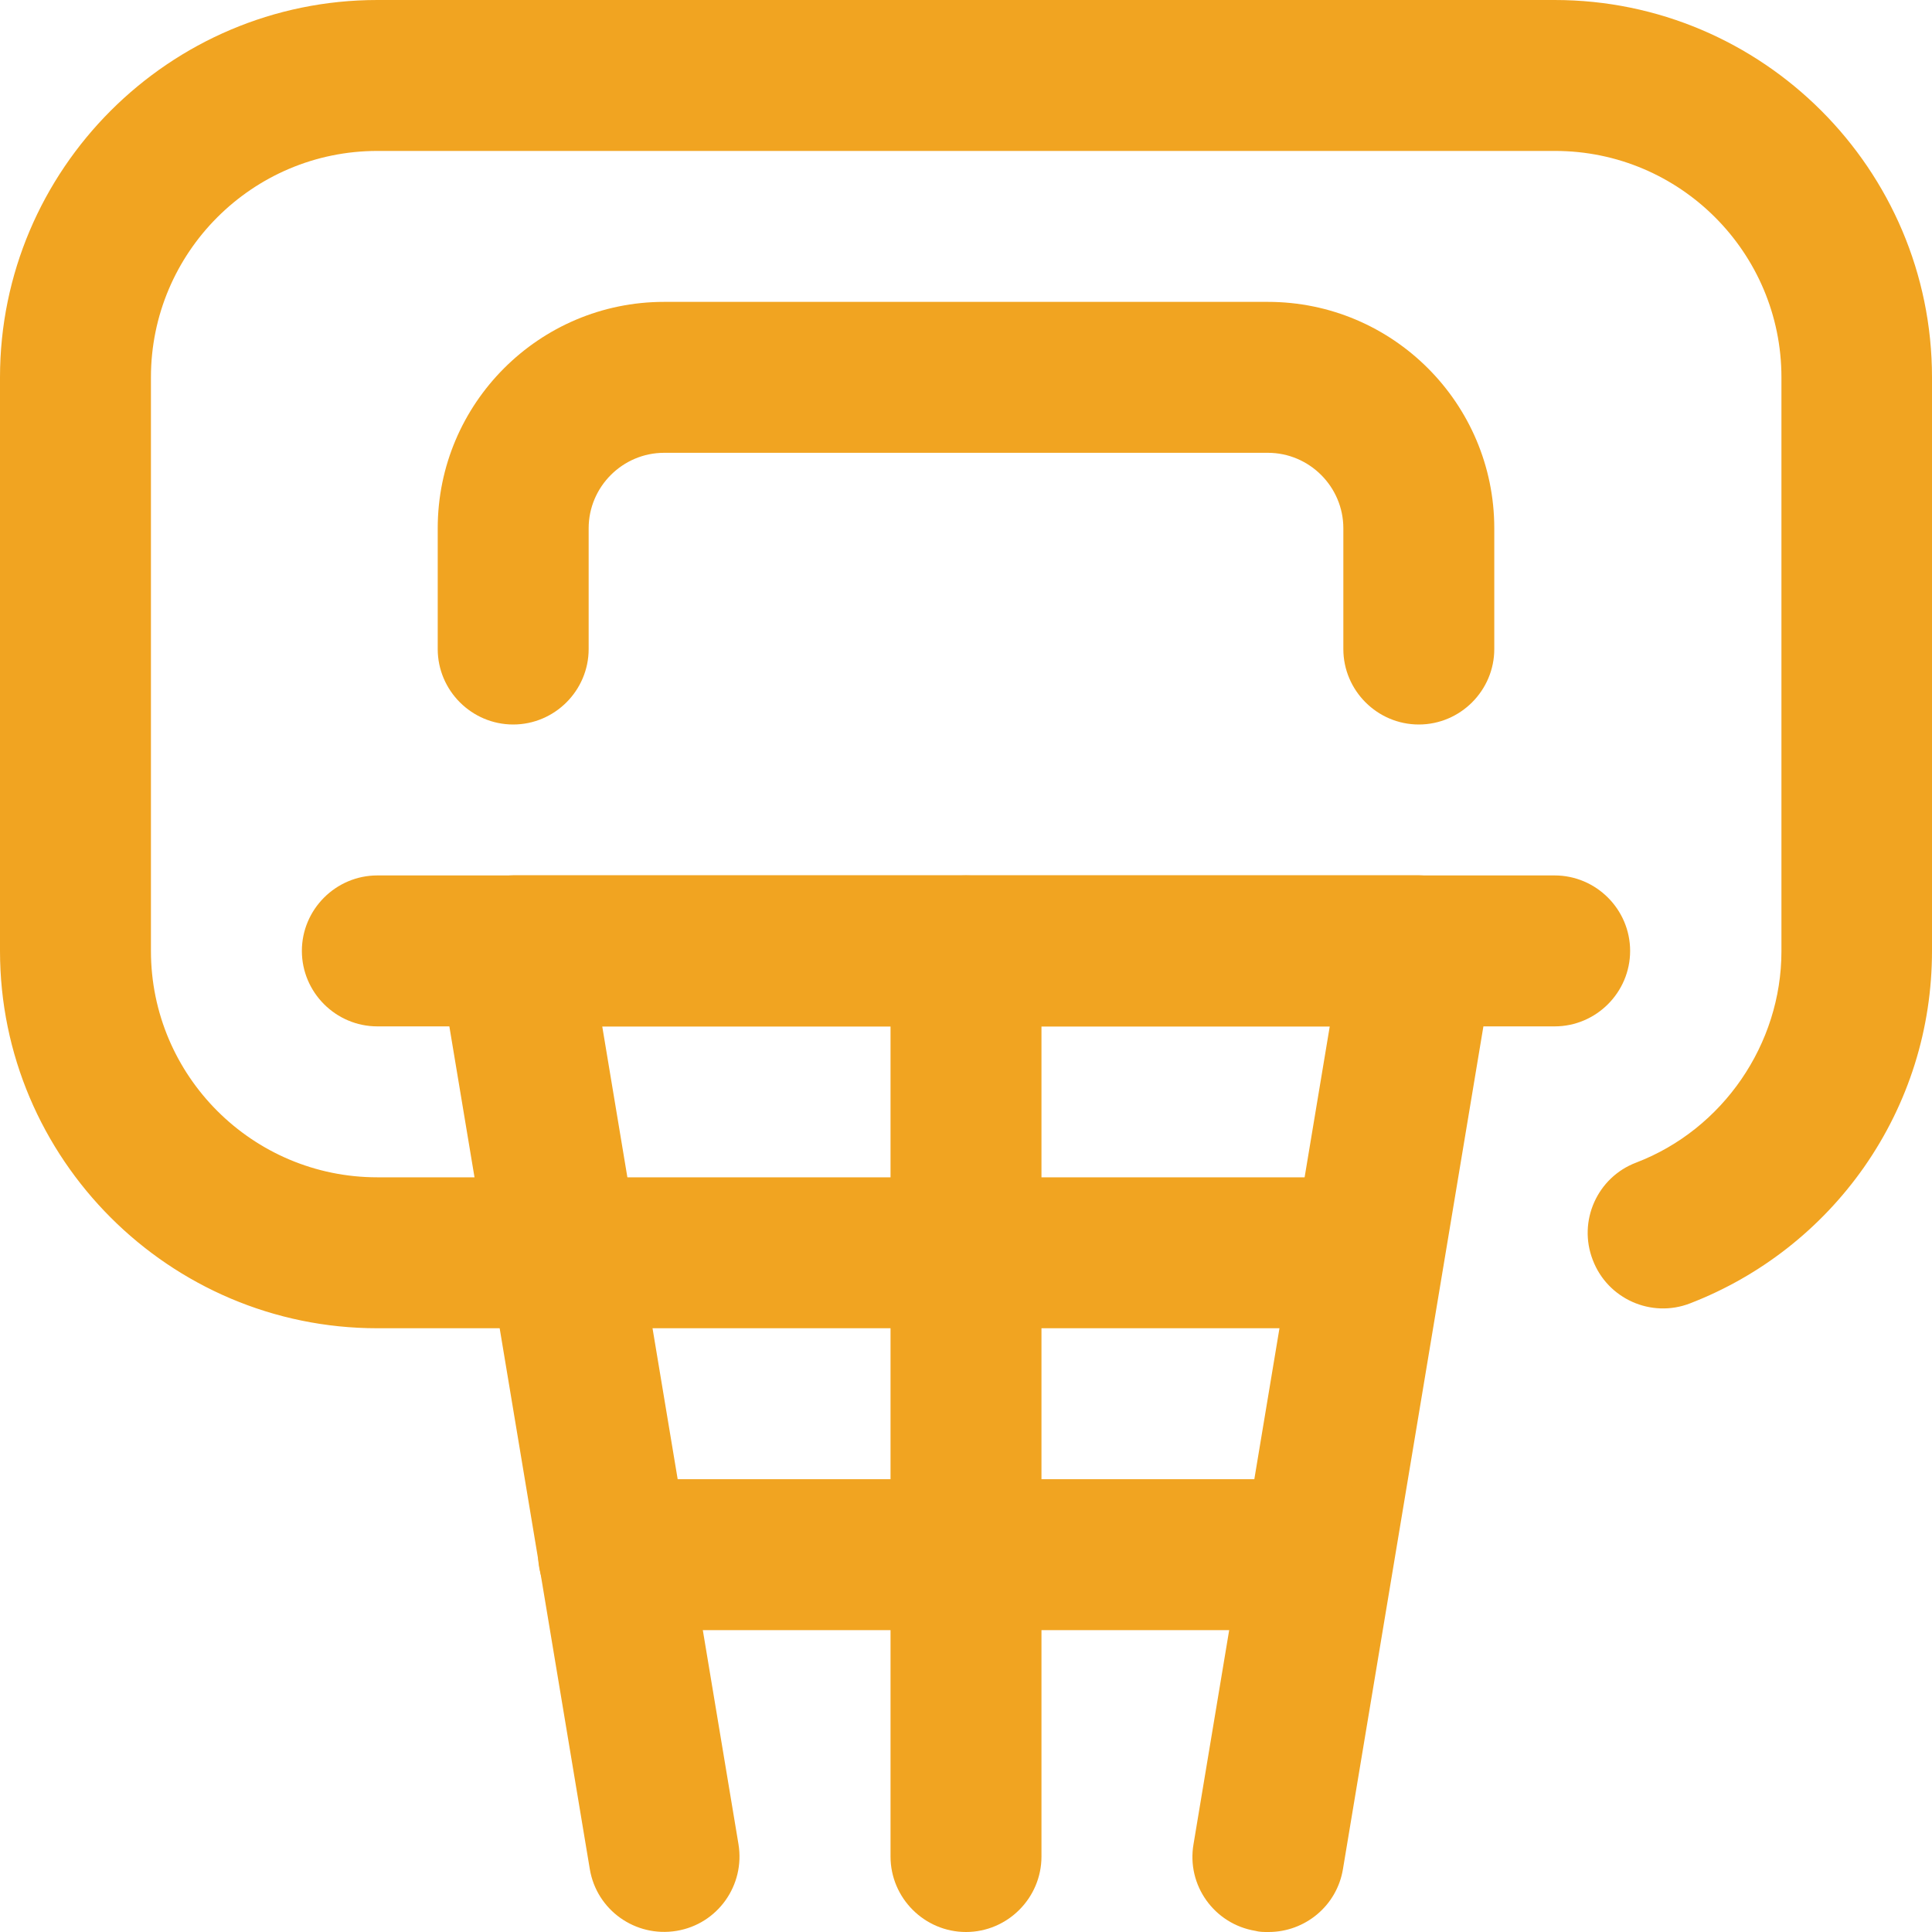 <?xml version="1.0" encoding="UTF-8"?> <svg xmlns="http://www.w3.org/2000/svg" xmlns:xlink="http://www.w3.org/1999/xlink" id="Capa_1" width="512" height="512" version="1.1" viewBox="0 0 512 512"><defs><style> .st0 { fill: #f1a421; } </style></defs><g id="Basketball_hoop"><path class="st0" d="M336,512c-1.1,0-2.2,0-3.3-.3-10.9-1.8-18.3-12.1-16.4-23l36.1-216.7h-192.8l36.1,216.7c1.8,10.9-5.5,21.2-16.4,23-10.9,1.8-21.2-5.5-23-16.4l-40-240c-1-5.8.7-11.7,4.5-16.2,3.8-4.5,9.4-7.1,15.3-7.1h240c5.9,0,11.5,2.6,15.3,7.1,3.8,4.5,5.4,10.4,4.5,16.2l-40,240c-1.6,9.8-10.1,16.7-19.7,16.7Z"></path><path class="st0" d="M256,512c-11,0-20-9-20-20v-240c0-11,9-20,20-20s20,9,20,20v240c0,11-9,20-20,20Z"></path><path class="st0" d="M349.3,432h-186.7c-11,0-20-9-20-20s9-20,20-20h186.7c11,0,20,9,20,20s-9,20-20,20Z"></path><path class="st0" d="M376,272h-240c-11,0-20-9-20-20s9-20,20-20h240c11,0,20,9,20,20s-9,20-20,20Z"></path><path class="st0" d="M362.7,352H100C44.9,352,0,307.1,0,252V100C0,44.9,44.9,0,100,0h312c55.1,0,100,44.9,100,100v152c0,20.6-6.2,40.4-18,57.3-11.5,16.4-27.5,28.9-46.1,36.1-10.3,4-21.9-1.2-25.8-11.5-4-10.3,1.2-21.9,11.5-25.8,23-8.8,38.5-31.4,38.5-56V100c0-33.1-26.9-60-60-60H100c-33.1,0-60,26.9-60,60v152c0,33.1,26.9,60,60,60h262.7c11,0,20,9,20,20s-9,20-20,20Z"></path><path class="st0" d="M412,272H100c-11,0-20-9-20-20s9-20,20-20h312c11,0,20,9,20,20s-9,20-20,20Z"></path><path class="st0" d="M376,192c-11,0-20-9-20-20v-32c0-11-9-20-20-20h-160c-11,0-20,9-20,20v32c0,11-9,20-20,20s-20-9-20-20v-32c0-33.1,26.9-60,60-60h160c33.1,0,60,26.9,60,60v32c0,11-9,20-20,20Z"></path></g></svg> 